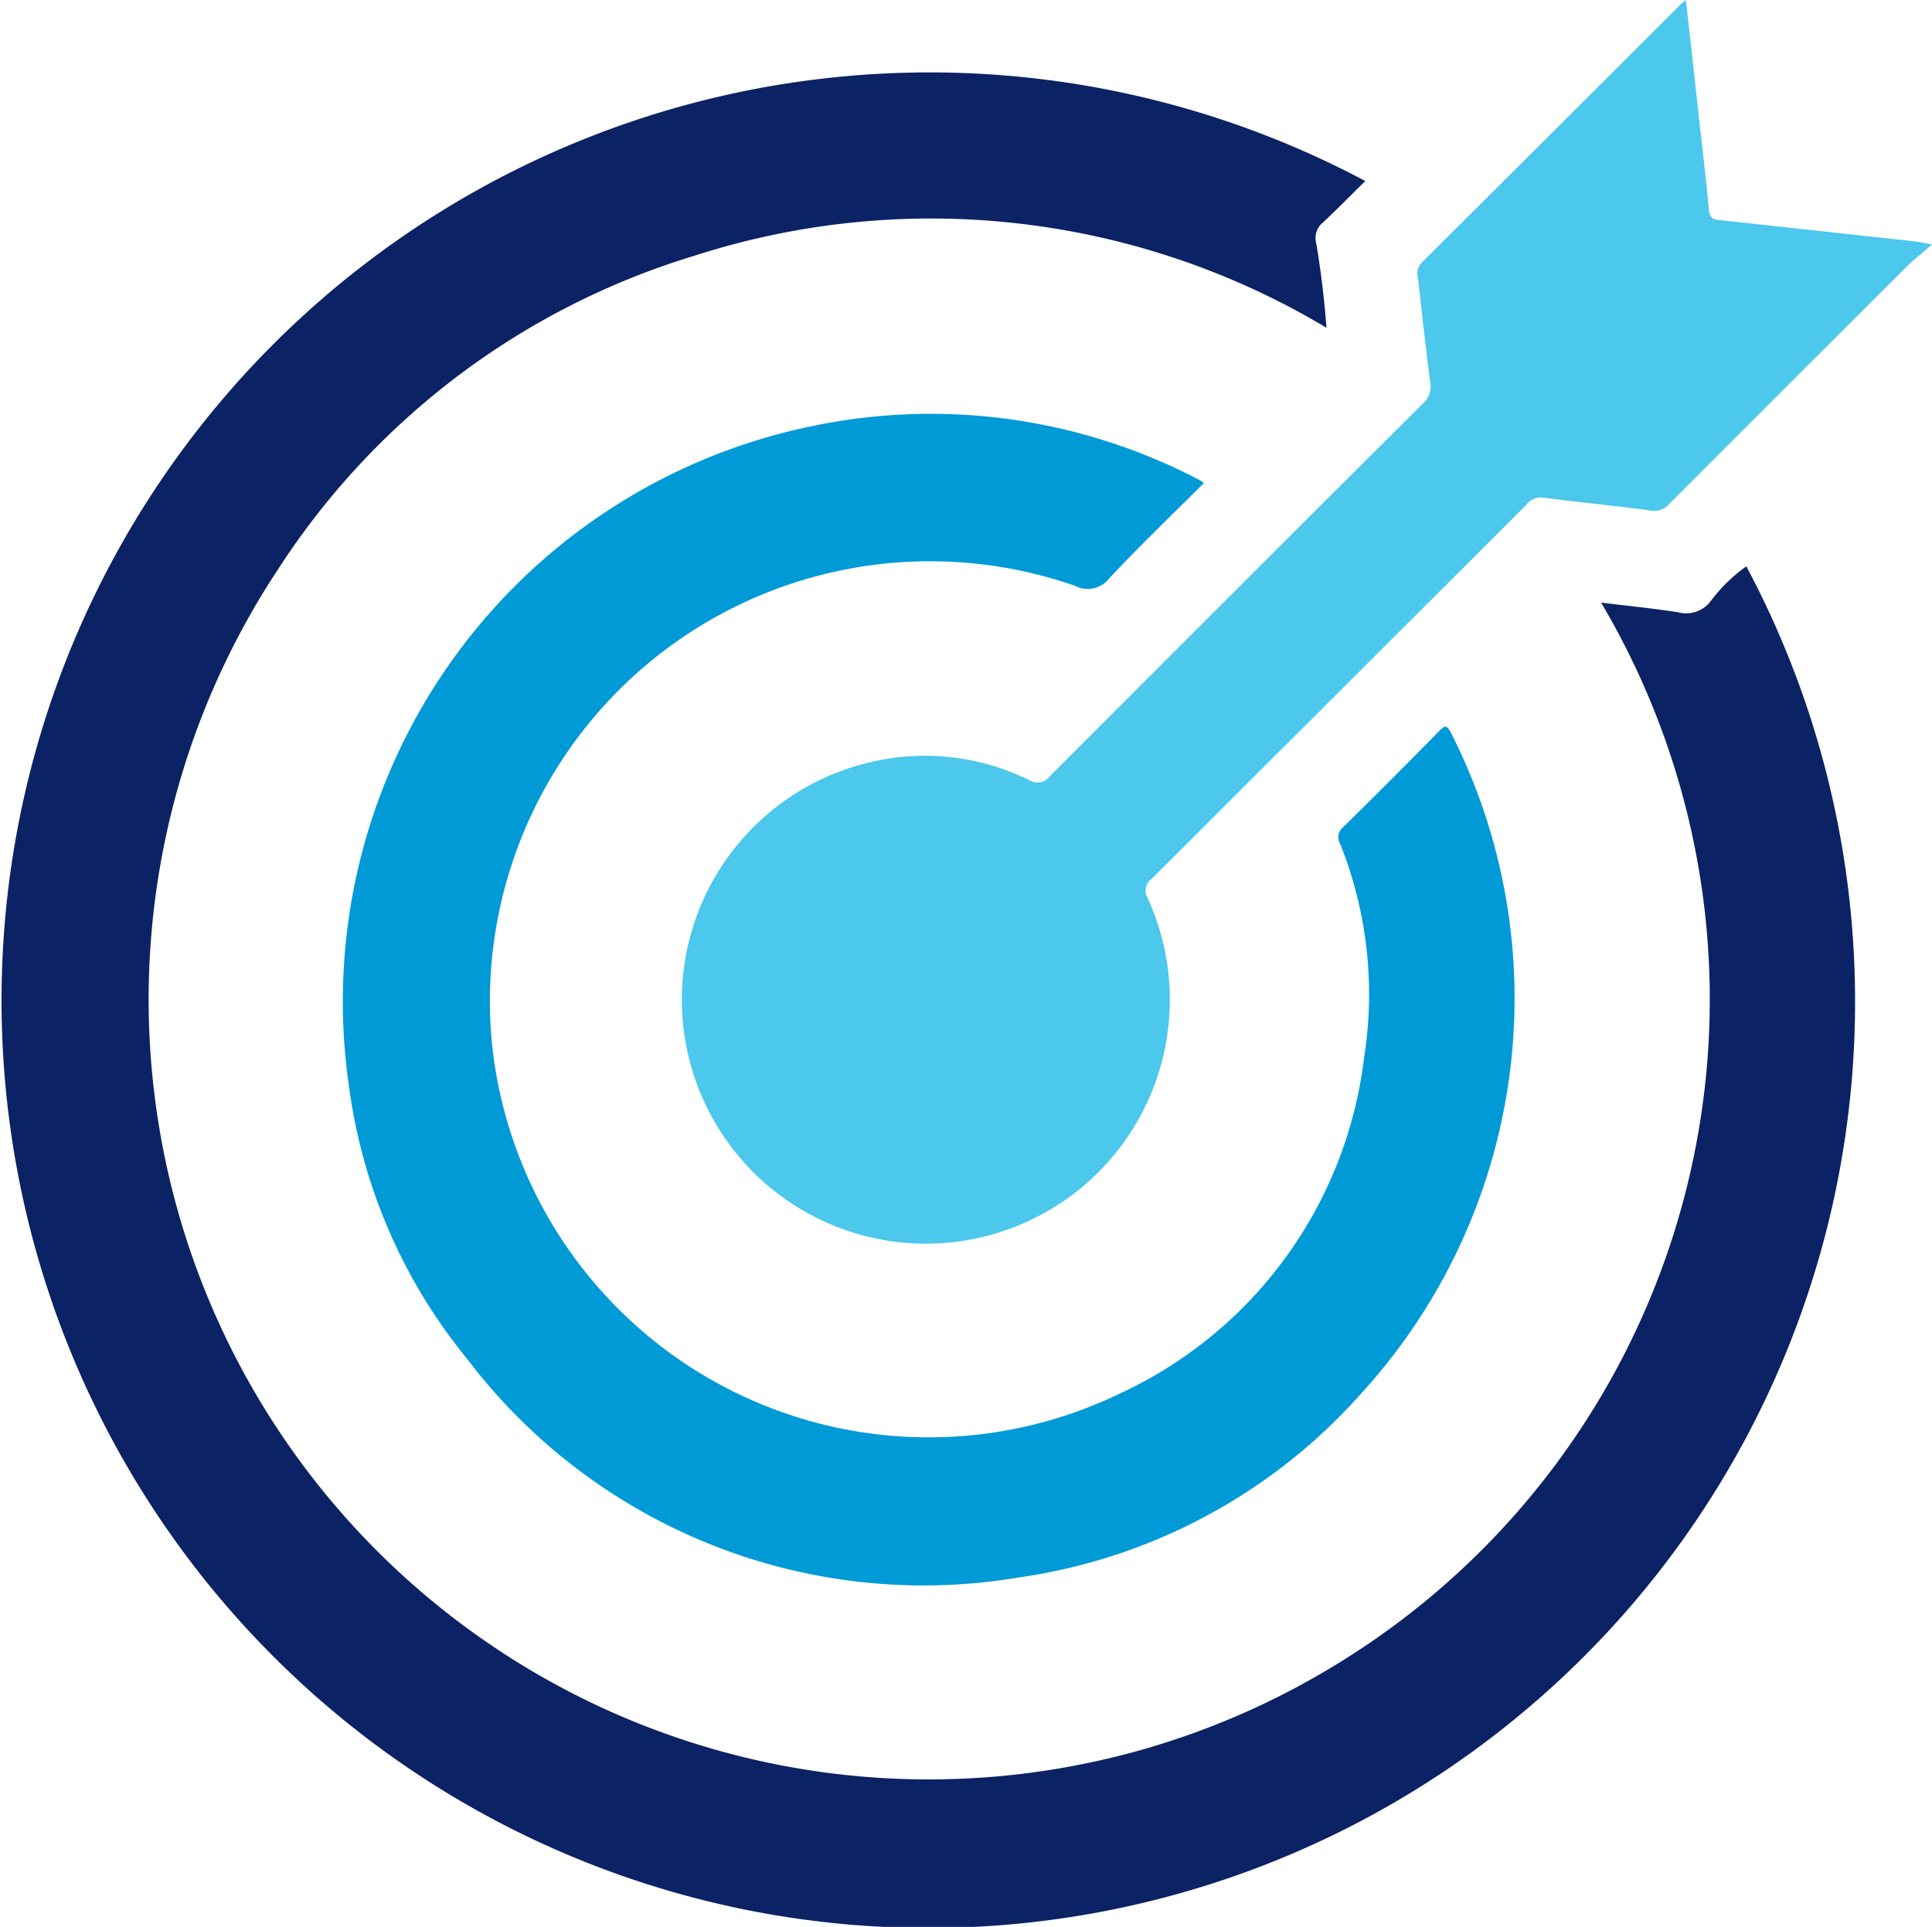<svg xmlns="http://www.w3.org/2000/svg" width="40.336" height="40.237" viewBox="0 0 40.336 40.237">
  <g id="Mission" transform="translate(-0.001)">
    <path id="Path_12264" data-name="Path 12264" d="M28.509,35.036c-.3.294-.586.59-.889.871a.411.411,0,0,0-.141.422c.1.581.169,1.167.216,1.775A16.084,16.084,0,0,0,14.5,36.6a15.8,15.8,0,0,0-8.7,6.557A16.286,16.286,0,0,0,27.928,66a16.265,16.265,0,0,0,5.5-22.157c.556.069,1.081.121,1.6.2a.644.644,0,0,0,.7-.245,3.306,3.306,0,0,1,.733-.711A19.341,19.341,0,0,1,5.7,65.841a19.376,19.376,0,0,1,22.807-30.8Z" transform="translate(0 -31.26)" fill="#0b2265"/>
    <path id="Path_12265" data-name="Path 12265" d="M172.427,188.137c-.664.664-1.339,1.309-1.976,1.991a.569.569,0,0,1-.711.155,9.189,9.189,0,0,0-12.184,9.466,9.166,9.166,0,0,0,13.117,7.4,8.89,8.89,0,0,0,5.1-7.013,8.458,8.458,0,0,0-.5-4.467.27.27,0,0,1,.063-.348c.674-.66,1.339-1.329,2-2,.106-.107.152-.161.249.026a12.235,12.235,0,0,1-1.872,13.8,11.772,11.772,0,0,1-7.154,3.843,11.96,11.96,0,0,1-11.514-4.567,11.336,11.336,0,0,1-2.463-5.676,12.266,12.266,0,0,1,9.638-13.794,12.083,12.083,0,0,1,8.125,1.124A.847.847,0,0,1,172.427,188.137Z" transform="translate(-147.293 -178.049)" fill="#009ad7"/>
    <path id="Path_12266" data-name="Path 12266" d="M328.608,0c.093.818.179,1.6.265,2.384.075.67.156,1.339.217,2.009.018.2.139.194.275.209q2.037.221,4.072.445c.07.008.139.026.31.059-.215.185-.389.324-.545.479q-2.471,2.464-4.938,4.935a.413.413,0,0,1-.4.139c-.747-.1-1.5-.17-2.247-.27a.368.368,0,0,0-.341.155l-5.228,5.219c-.864.863-1.725,1.729-2.593,2.587a.307.307,0,0,0-.082.407,5.094,5.094,0,1,1-5.675-2.867,4.912,4.912,0,0,1,3.2.4.323.323,0,0,0,.436-.084q3.884-3.894,7.779-7.775a.468.468,0,0,0,.159-.445c-.1-.73-.172-1.463-.26-2.194a.327.327,0,0,1,.087-.313q2.7-2.69,5.4-5.387C328.528.066,328.555.046,328.608,0Z" transform="translate(-293.41)" fill="#4bc8eb"/>
  </g>
</svg>
